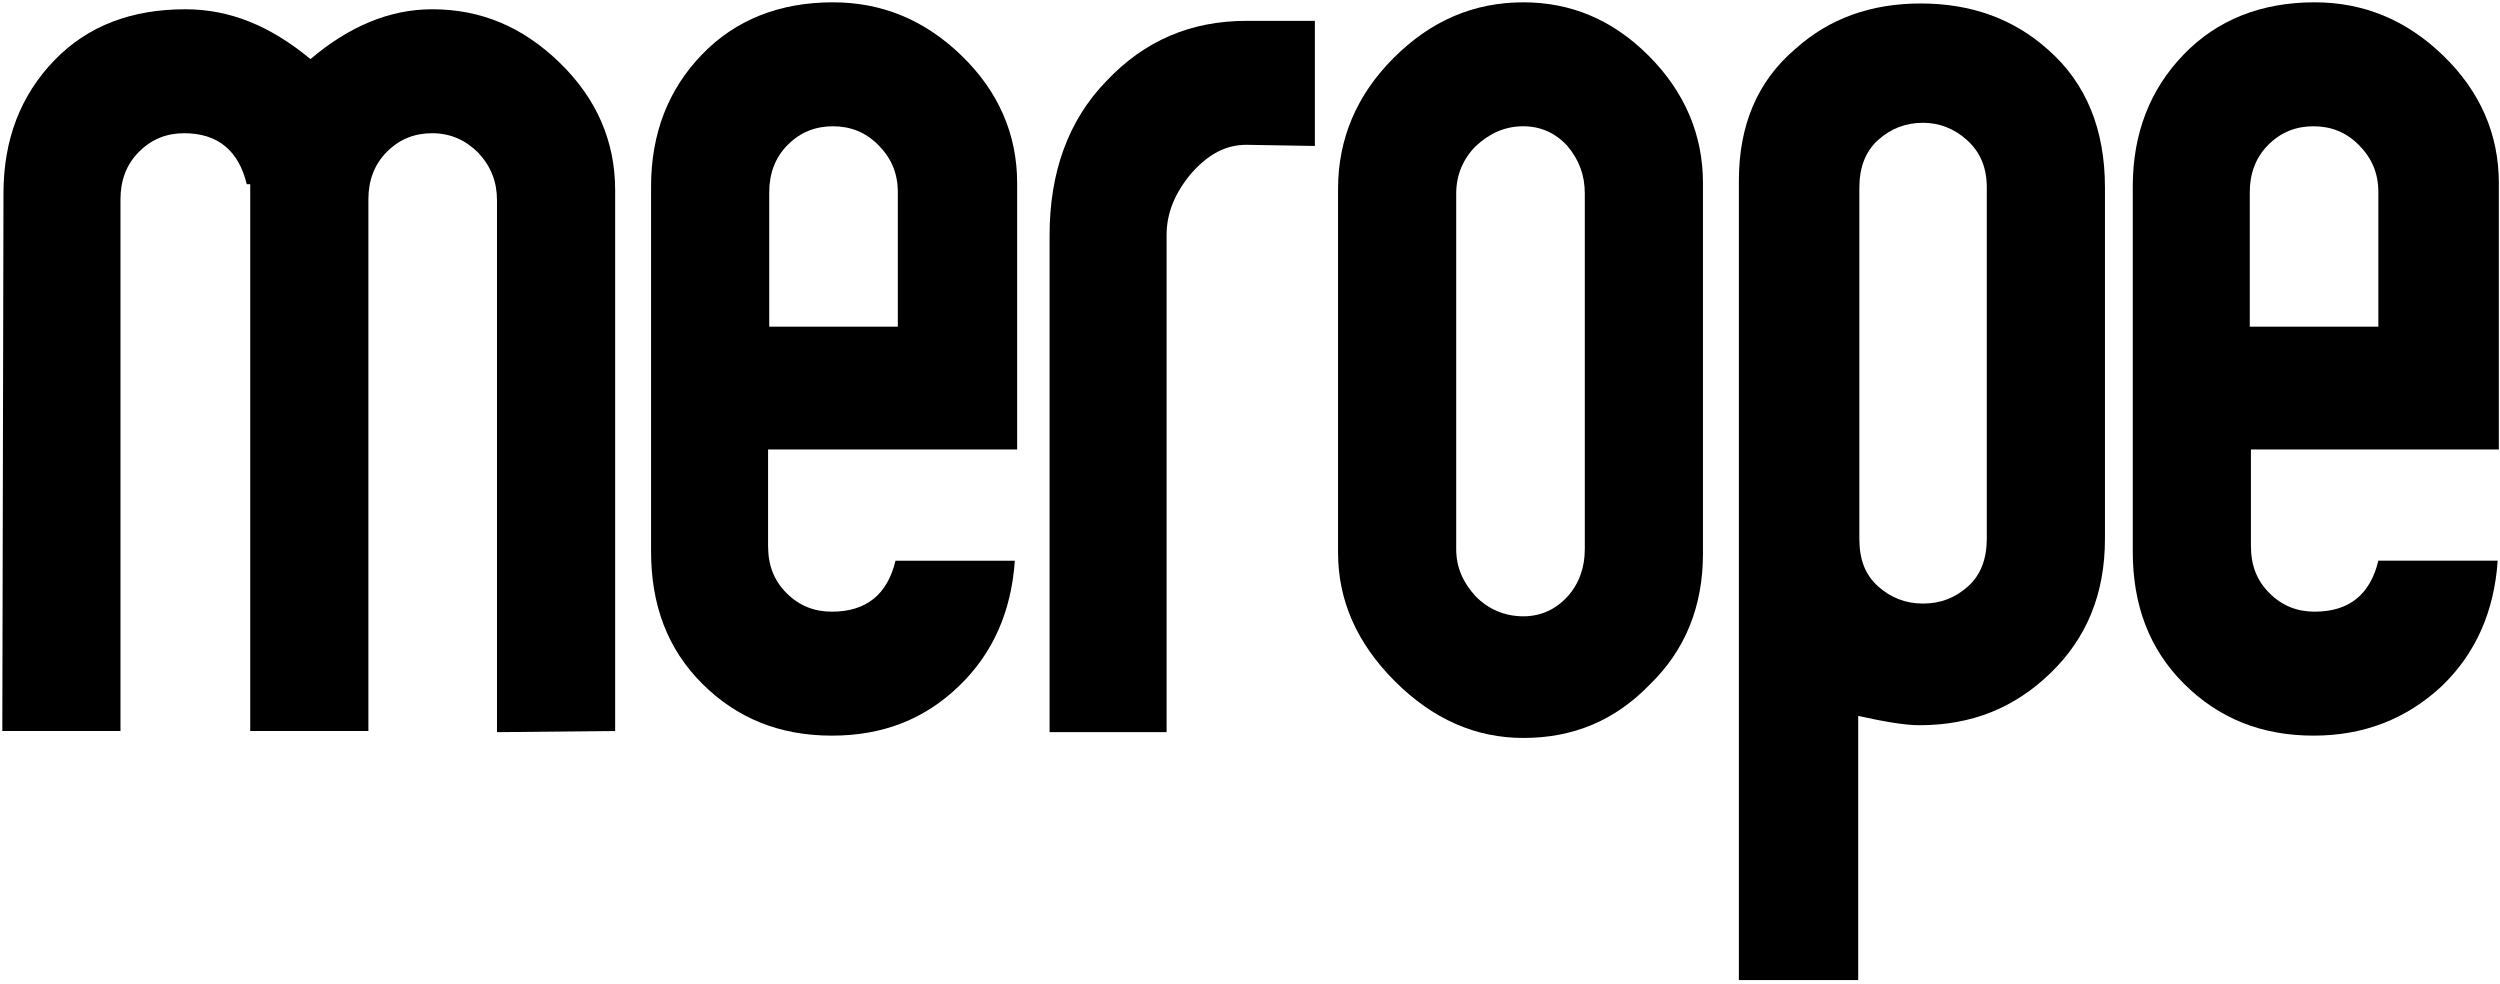 <?xml version="1.0" encoding="utf-8"?>
<!-- Generator: Adobe Illustrator 21.0.2, SVG Export Plug-In . SVG Version: 6.00 Build 0)  -->
<svg version="1.1" id="Vrstva_1" xmlns="http://www.w3.org/2000/svg" xmlns:xlink="http://www.w3.org/1999/xlink" x="0px" y="0px"
	 viewBox="0 0 215.8 84.9" style="enable-background:new 0 0 215.8 84.9;" xml:space="preserve">
<g>
	<path d="M42.9,63.2V17.3c0-1.6-0.5-2.9-1.6-4.1c-1.1-1.1-2.4-1.7-4-1.7c-1.5,0-2.8,0.5-3.9,1.6c-1.1,1.1-1.6,2.5-1.6,4.1v45.9H21.6
		V15.9h-0.3c-0.7-2.9-2.5-4.4-5.4-4.4c-1.5,0-2.8,0.5-3.9,1.6s-1.6,2.5-1.6,4.1v45.9H0.2l0.1-46.4c0-4.7,1.5-8.5,4.4-11.5
		S11.4,0.8,16,0.8c3.8,0,7.3,1.4,10.8,4.3c3.3-2.8,6.8-4.3,10.5-4.3c4.2,0,7.8,1.5,11,4.6s4.8,6.8,4.8,11v46.7L42.9,63.2L42.9,63.2z
		"/>
	<path d="M71.8,63.5c-4.5,0-8.2-1.5-11.2-4.5s-4.4-6.8-4.4-11.4V16.1c0-4.6,1.5-8.4,4.4-11.4s6.7-4.5,11.3-4.5
		c4.2,0,7.9,1.5,11.1,4.6s4.8,6.8,4.8,11v23H66.3v8.3c0,1.7,0.5,3,1.6,4.1s2.4,1.6,3.9,1.6c3,0,4.8-1.5,5.5-4.4h10.3
		c-0.3,4.4-1.9,8-4.8,10.8C79.8,62.1,76.2,63.5,71.8,63.5z M77.5,16.6c0-1.7-0.6-3-1.7-4.1s-2.4-1.6-3.9-1.6s-2.8,0.5-3.9,1.6
		s-1.6,2.5-1.6,4.1v11.6h11.1V16.6z"/>
	<path d="M107.6,12.5c-1.8,0-3.3,0.8-4.8,2.5c-1.4,1.7-2.1,3.4-2.1,5.3v42.9H90.6V20.3c0-5.4,1.6-9.9,4.9-13.3
		c3.3-3.5,7.3-5.2,12.1-5.2h5.9v10.8L107.6,12.5L107.6,12.5z"/>
	<path d="M131.5,63.7c-4.1,0-7.8-1.6-11.1-4.9c-3.3-3.3-4.9-7-4.9-11.1V16.3c0-4.3,1.6-8.1,4.8-11.3c3.2-3.2,6.9-4.8,11.2-4.8
		c4.1,0,7.7,1.5,10.8,4.6s4.7,6.8,4.7,11v32c0,4.5-1.5,8.3-4.6,11.3C139.4,62.2,135.8,63.7,131.5,63.7z M136.8,16.7
		c0-1.6-0.5-2.9-1.5-4.1c-1-1.1-2.3-1.7-3.8-1.7c-1.6,0-2.9,0.6-4.1,1.7c-1.1,1.1-1.7,2.5-1.7,4.1v30.7c0,1.6,0.6,2.9,1.7,4.1
		c1.1,1.1,2.5,1.7,4.1,1.7c1.5,0,2.8-0.6,3.8-1.7c1-1.1,1.5-2.5,1.5-4.1V16.7z"/>
	<path d="M165.7,62.6c-1.3,0-3-0.3-5.3-0.8v22.8h-10.3v-69c0-4.8,1.6-8.6,4.9-11.4c2.9-2.6,6.5-3.9,10.8-3.9s8,1.3,11,4
		c3.3,2.9,4.9,6.9,4.9,11.9v30.3c0,4.8-1.6,8.6-4.7,11.6S170.2,62.6,165.7,62.6z M171.5,16.2c0-1.8-0.6-3.1-1.7-4.1
		c-1.1-1-2.4-1.5-3.8-1.5c-1.5,0-2.8,0.5-3.9,1.5c-1.1,1-1.6,2.4-1.6,4.1v30.3c0,1.8,0.5,3.1,1.6,4.1s2.4,1.5,3.9,1.5
		s2.8-0.5,3.9-1.5c1.1-1,1.6-2.4,1.6-4.1V16.2z"/>
	<path d="M199.7,63.5c-4.5,0-8.2-1.5-11.2-4.5s-4.4-6.8-4.4-11.4V16.1c0-4.6,1.5-8.4,4.4-11.4s6.7-4.5,11.3-4.5
		c4.2,0,7.9,1.5,11.1,4.6c3.2,3.1,4.8,6.8,4.8,11v23h-21.4v8.3c0,1.7,0.5,3,1.6,4.1s2.4,1.6,3.9,1.6c3,0,4.8-1.5,5.5-4.4h10.3
		c-0.3,4.4-1.9,8-4.8,10.8C207.7,62.1,204,63.5,199.7,63.5z M205.3,16.6c0-1.7-0.6-3-1.7-4.1c-1.1-1.1-2.4-1.6-3.9-1.6
		s-2.8,0.5-3.9,1.6c-1.1,1.1-1.6,2.5-1.6,4.1v11.6h11.1L205.3,16.6L205.3,16.6z"/>
</g>
</svg>
